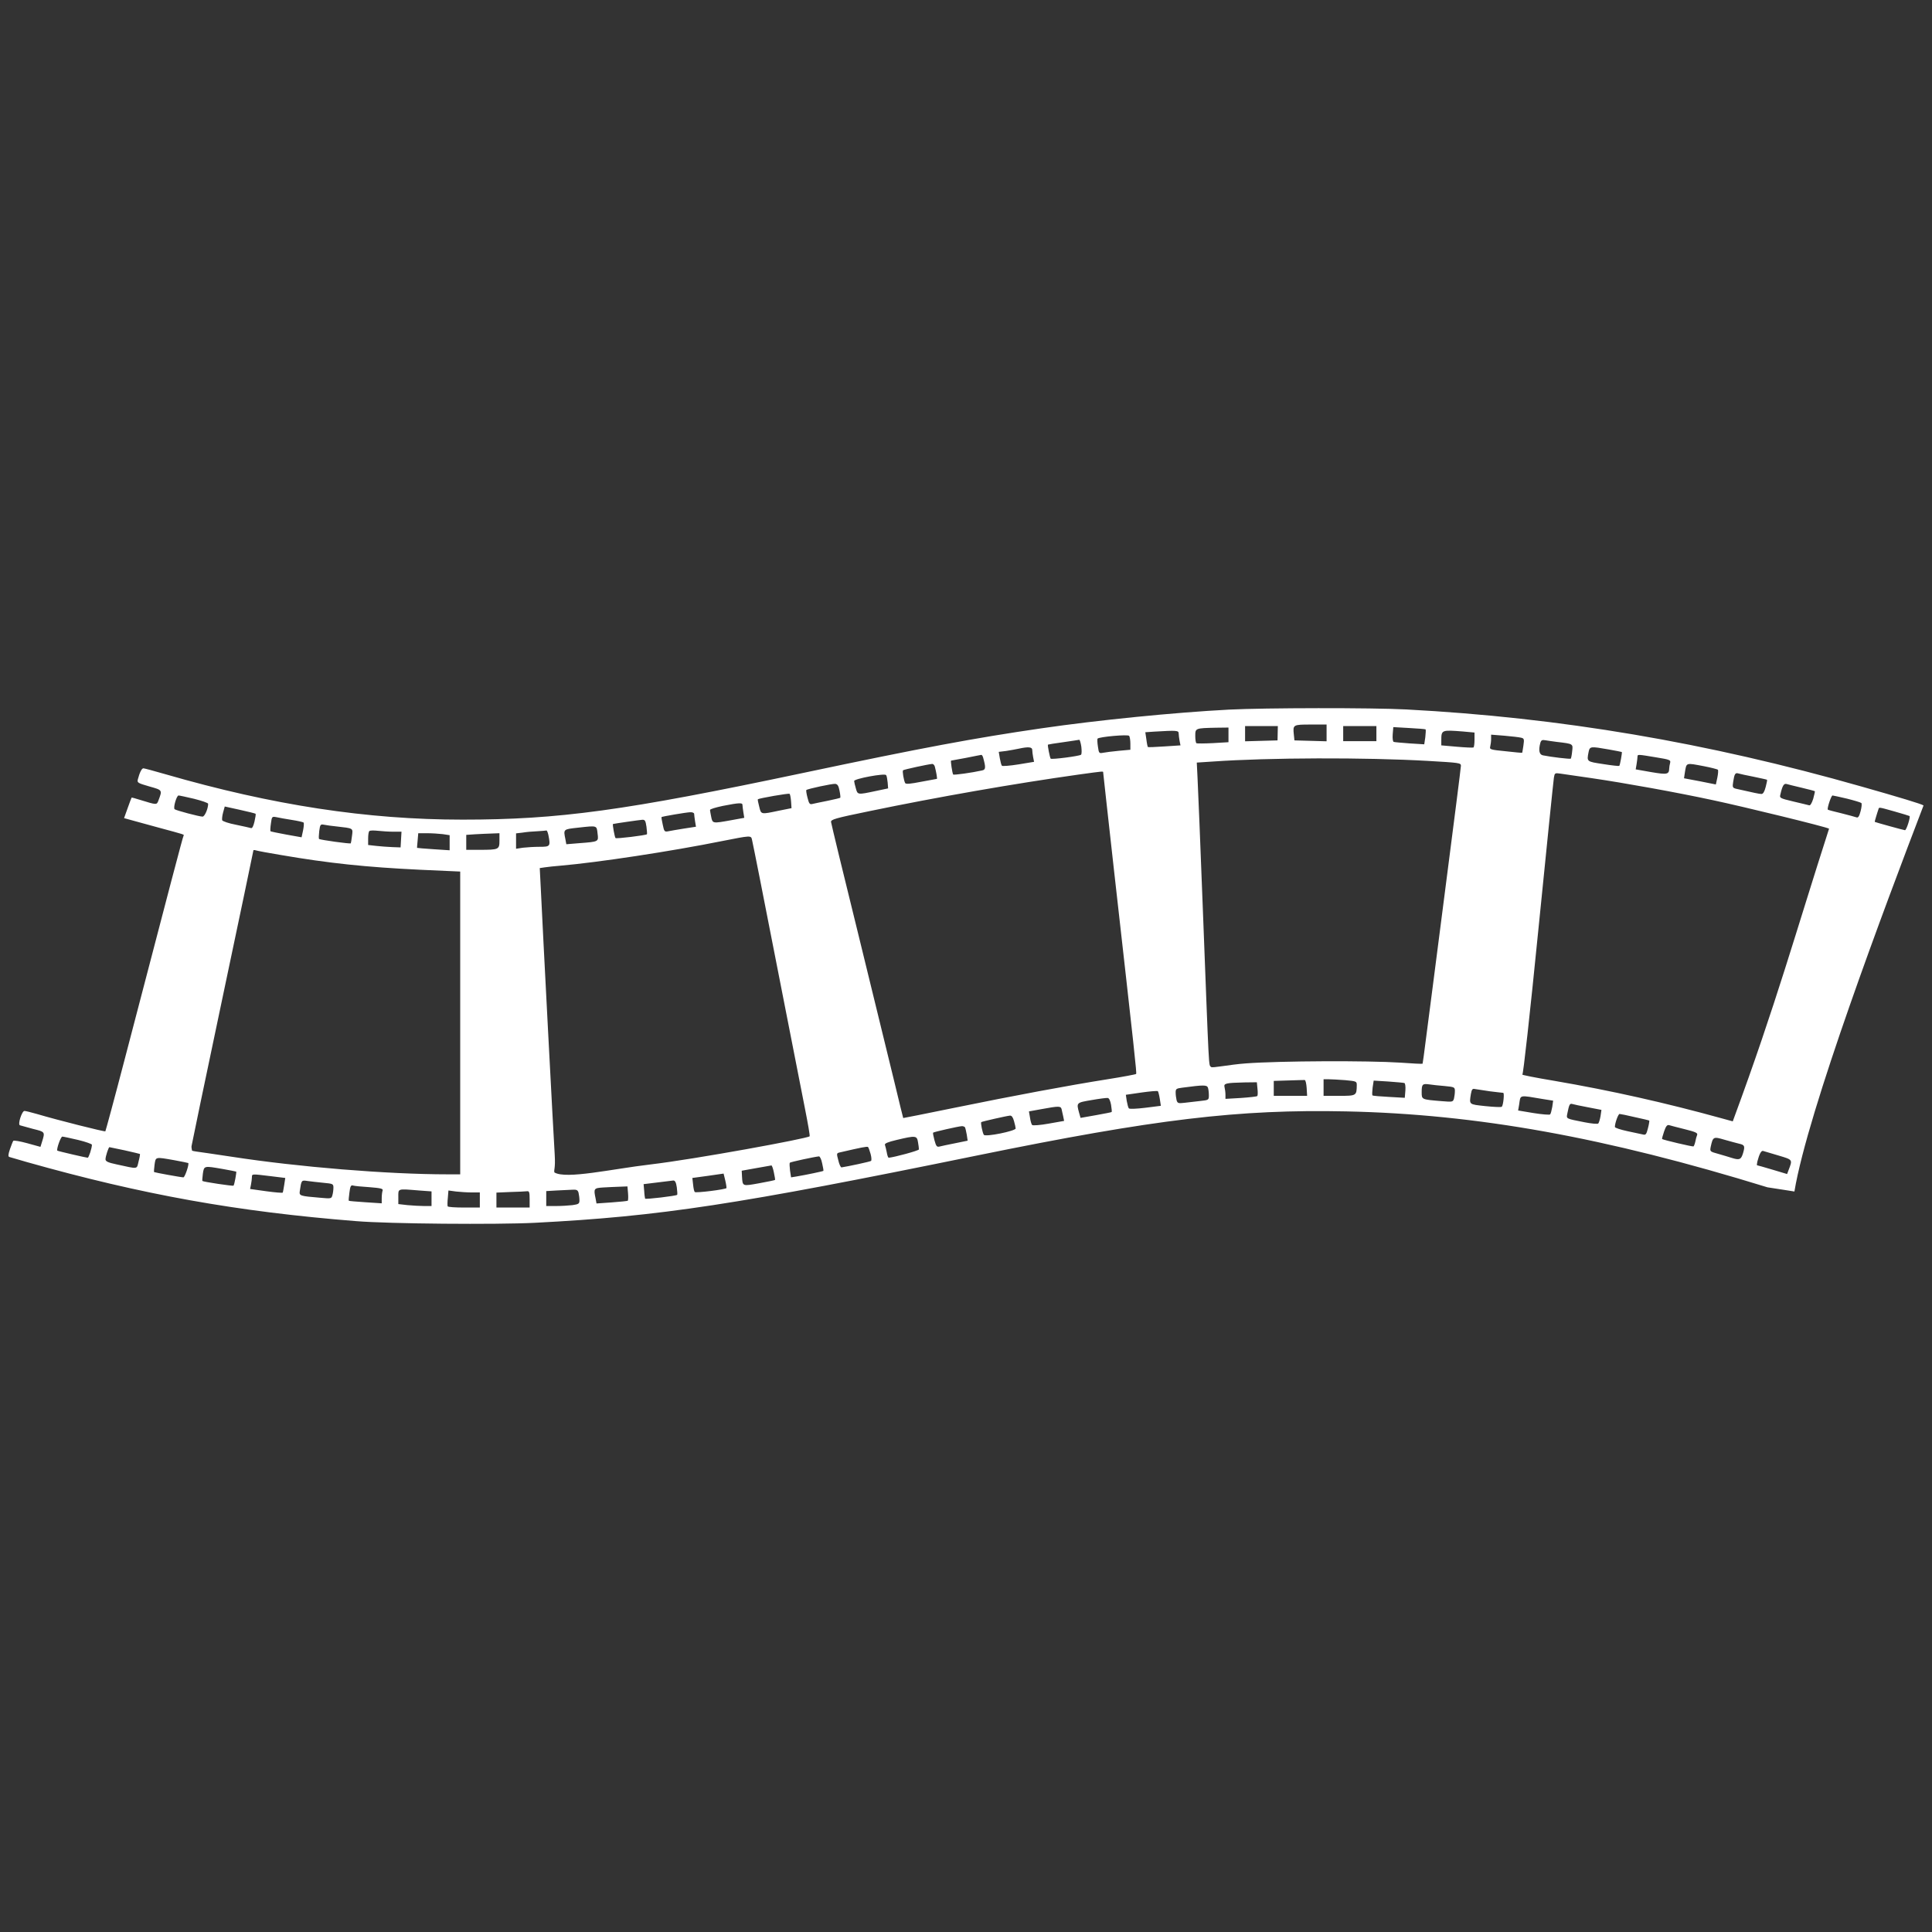 <?xml version="1.0" encoding="UTF-8" standalone="no"?>
<svg
   version="1.0"
   width="1280pt"
   height="1280pt"
   viewBox="0 0 1280 1280"
   preserveAspectRatio="xMidYMid"
   id="svg637"
   sodipodi:docname="vods.svg"
   inkscape:version="1.2 (dc2aedaf03, 2022-05-15)"
   xmlns:inkscape="http://www.inkscape.org/namespaces/inkscape"
   xmlns:sodipodi="http://sodipodi.sourceforge.net/DTD/sodipodi-0.dtd"
   xmlns="http://www.w3.org/2000/svg"
   xmlns:svg="http://www.w3.org/2000/svg">
  <rect x="0" y="0" width="1280" height="1280" fill="#333333" stroke="none"/>
  <defs
     id="defs641" />
  <sodipodi:namedview
     id="namedview639"
     pagecolor="#ffffff"
     bordercolor="#666666"
     borderopacity="1.0"
     inkscape:showpageshadow="2"
     inkscape:pageopacity="0.0"
     inkscape:pagecheckerboard="0"
     inkscape:deskcolor="#d1d1d1"
     inkscape:document-units="pt"
     showgrid="false"
     inkscape:zoom="0.3535534"
     inkscape:cx="977.22155"
     inkscape:cy="1035.2043"
     inkscape:window-width="1920"
     inkscape:window-height="1027"
     inkscape:window-x="1912"
     inkscape:window-y="390"
     inkscape:window-maximized="1"
     inkscape:current-layer="svg637" />
  <g
     transform="matrix(0.1,0,0,-0.1,4.901,960.027)"
     fill="#000000"
     stroke="none"
     id="g635"
     style="fill:#ffffff">
    <path
       d="m 8095,4899 c -365,-19 -874,-70 -1244,-124 -447,-65 -790,-129 -1576,-295 -1188,-251 -1621,-310 -2260,-310 -633,0 -1259,96 -1965,300 -76,22 -143,40 -149,40 -11,0 -25,-28 -37,-74 -5,-21 0,-24 76,-46 89,-25 87,-23 60,-95 -11,-28 -11,-28 -118,5 -31,10 -58,17 -59,16 -1,-1 -13,-32 -26,-69 l -24,-67 36,-10 c 20,-6 104,-29 186,-51 185,-50 177,-47 172,-56 -5,-8 -87,-320 -391,-1485 -67,-257 -125,-470 -127,-473 -5,-4 -312,73 -454,115 -38,11 -75,20 -82,20 -17,0 -46,-90 -30,-95 7,-2 46,-13 87,-24 81,-20 80,-19 59,-87 l -10,-32 -87,24 c -47,13 -89,20 -93,16 -3,-4 -13,-29 -22,-55 -12,-36 -13,-49 -4,-52 7,-2 59,-17 117,-34 766,-216 1389,-328 2180,-391 217,-18 928,-24 1186,-11 831,43 1335,120 2929,446 1180,241 1731,307 2445,292 866,-18 1718,-172 2791,-503 112.247,-18.068 112.5,-16.5 178.5,-27.75 87.989,532.505 602.29,1895.74 855.469,2557.625 -10,9 -159.969,54.125 -409.969,125.125 -1028,293 -1996,457 -3017,511 -226,12 -938,11 -1173,-1 z m 645,-155 v -55 l -106,3 -107,3 -4,39 c -7,65 -5,66 112,66 h 105 z m -324,-1 -1,-48 -107,-3 -108,-3 v 51 50 h 109 108 z m 654,-3 v -50 h -110 -110 v 50 50 h 110 110 z m -980,-9 v -48 l -102,-6 c -57,-3 -106,-3 -110,-1 -5,3 -8,25 -8,49 0,51 0,51 138,54 l 82,1 z m 1306,37 c 2,-3 1,-26 -2,-52 l -7,-47 -96,6 c -53,4 -101,8 -106,10 -6,1 -9,23 -7,50 l 4,48 105,-6 c 57,-3 106,-7 109,-9 z m -1636,-27 c 0,-10 3,-32 6,-49 l 6,-30 -106,-7 c -59,-4 -108,-6 -110,-4 -2,2 -7,25 -10,51 l -7,47 58,4 c 151,9 163,8 163,-12 z m 1883,13 77,-7 v -48 c 0,-26 -3,-49 -7,-51 -5,-2 -54,0 -110,5 l -103,9 v 33 c 0,70 2,70 143,59 z m -2203,-80 v -41 l -77,-7 c -42,-4 -89,-10 -104,-13 -26,-5 -28,-3 -34,41 -4,26 -5,50 -2,53 13,12 202,29 209,18 4,-5 8,-29 8,-51 z m 2588,39 c 21,-5 22,-9 16,-52 -4,-25 -7,-47 -8,-48 -1,-1 -50,3 -109,10 -102,10 -108,12 -103,31 3,12 6,34 6,50 v 29 l 88,-7 c 48,-4 97,-10 110,-13 z m -2913,-59 c 3,-26 3,-50 -2,-54 -10,-9 -194,-33 -201,-26 -5,5 -22,90 -18,93 1,1 47,9 101,16 55,8 103,15 106,16 4,1 10,-20 14,-45 z m 3150,31 c 110,-13 108,-12 102,-62 -2,-24 -7,-46 -9,-49 -5,-4 -132,11 -185,22 -24,5 -30,33 -17,82 5,18 12,22 33,18 14,-3 49,-7 76,-11 z m -3475,-54 c 0,-10 3,-32 6,-48 l 6,-30 -103,-17 c -56,-9 -106,-13 -110,-9 -4,4 -10,27 -14,50 l -7,42 49,6 c 26,4 64,11 83,15 64,14 90,12 90,-9 z m 3819,4 c 46,-8 85,-16 87,-17 3,-4 -12,-88 -17,-92 -2,-2 -50,3 -106,12 -111,17 -110,15 -97,81 8,37 13,37 133,16 z m -4145,-52 c 19,-68 18,-82 -6,-87 -66,-15 -189,-32 -192,-27 -6,9 -18,91 -14,92 1,0 46,8 98,18 52,11 98,19 102,20 4,1 9,-7 12,-16 z m 4457,0 c 93,-15 100,-18 95,-37 -3,-12 -6,-28 -6,-36 -1,-41 -13,-43 -120,-25 l -102,18 6,36 c 3,20 6,42 6,49 0,15 1,15 121,-5 z m -1508,-24 c 206,-12 217,-13 217,-32 0,-11 -48,-388 -106,-836 -58,-449 -114,-888 -126,-976 -11,-88 -21,-161 -22,-162 -2,-2 -68,1 -147,7 -214,14 -793,12 -1024,-5 -110,-8 -222.532,-32.07 -229.926,-23.926 C 7957.669,2550.248 7963,2466 7920,3580 c -16,421 -32,811 -35,866 l -5,102 107,7 c 371,26 1008,28 1426,4 z m -3269,-36 c 9,-33 18,-83 14,-83 -2,0 -48,-9 -103,-19 -72,-14 -101,-17 -107,-9 -9,17 -20,79 -14,85 5,5 166,40 193,42 6,1 14,-7 17,-16 z m 5096,1 c 47,-9 88,-20 92,-23 4,-3 2,-27 -3,-52 l -10,-46 -105,21 -106,20 6,40 c 11,65 4,63 126,40 z m -3980,-43 c 0,-5 32,-290 70,-633 140,-1242 153,-1358 148,-1363 -3,-3 -88,-19 -189,-35 -259,-41 -618,-108 -1014,-189 -187,-38 -340,-69 -340,-68 -1,1 -27,108 -58,237 -31,129 -138,566 -237,970 -100,404 -182,744 -183,754 -2,17 24,25 253,72 453,94 963,183 1390,243 169,23 160,23 160,12 z m -1428,-65 3,-39 -85,-18 c -118,-25 -117,-25 -129,19 -6,20 -11,42 -11,48 0,15 203,53 212,39 4,-6 8,-28 10,-49 z m 4663,29 c 219,-32 568,-95 804,-146 203,-43 752,-177 770,-189 -219.503,-681.676 -352.921,-1166.956 -630,-1917 l -8,-22 -73,20 c -369,102 -733,184 -1112,249 -121,20 -215,39 -209,41 6,2 49,387 107,969 53,531 99,980 102,998 5,31 7,32 42,27 20,-3 114,-17 207,-30 z m 1075,9 c 47,-10 86,-18 88,-20 2,-1 -2,-22 -9,-48 -8,-31 -17,-46 -28,-46 -14,0 -51,8 -170,35 -21,6 -23,10 -17,47 8,52 14,60 34,54 10,-3 55,-13 102,-22 z m -6057,-92 c 5,-24 7,-45 5,-47 -2,-2 -39,-11 -83,-20 -44,-9 -90,-18 -101,-21 -18,-5 -23,1 -33,41 -7,26 -10,49 -8,51 8,8 172,43 192,41 15,-2 22,-13 28,-45 z m 6376,19 c 46,-11 85,-21 86,-23 1,-2 -4,-24 -11,-50 -9,-28 -19,-46 -27,-43 -6,2 -54,13 -104,25 -92,22 -93,23 -86,49 13,57 23,72 41,67 9,-3 55,-14 101,-25 z m -6697,-90 3,-45 -85,-17 c -119,-25 -116,-26 -129,27 -7,26 -11,47 -9,49 10,7 204,41 210,36 4,-3 8,-26 10,-50 z m -3955,17 c 51,-13 93,-27 93,-33 0,-33 -23,-85 -37,-85 -22,0 -176,41 -185,49 -11,9 13,91 26,91 6,0 52,-10 103,-22 z m 10951,1 c 48,-12 91,-25 95,-29 4,-4 2,-28 -5,-54 -9,-34 -16,-45 -27,-41 -8,3 -53,15 -100,27 -47,11 -88,22 -90,24 -7,6 22,94 31,94 5,0 48,-10 96,-21 z m -7318,-41 c 0,-7 3,-29 6,-49 l 6,-37 -88,-16 c -122,-22 -122,-22 -131,22 -4,20 -8,41 -8,46 0,6 38,17 85,27 107,21 130,22 130,7 z m -3226,-59 c 3,-2 -1,-26 -7,-52 -7,-30 -15,-46 -23,-43 -6,2 -51,12 -99,22 -48,9 -89,23 -92,30 -2,6 0,30 6,51 l 11,40 100,-22 c 55,-12 102,-24 104,-26 z m 10859,15 c 50,-14 95,-28 99,-30 8,-5 -20,-94 -30,-94 -7,0 -195,52 -200,55 -1,1 3,17 9,36 6,19 12,40 15,47 4,16 0,16 107,-14 z m -7953,-16 c 0,-7 3,-29 6,-49 l 6,-36 -78,-12 c -44,-7 -91,-15 -105,-18 -25,-5 -28,-2 -37,43 -6,27 -10,50 -8,51 4,4 162,31 189,32 15,1 27,-4 27,-11 z m -2665,-40 c 39,-6 73,-14 77,-17 4,-3 2,-27 -3,-52 l -10,-46 -101,18 c -55,10 -102,20 -105,22 -2,3 -1,26 3,52 6,46 7,47 38,41 17,-4 63,-12 101,-18 z m 2349,-45 c 3,-25 5,-48 3,-50 -8,-7 -202,-31 -208,-25 -6,7 -21,91 -17,93 10,3 177,27 194,28 18,1 22,-6 28,-46 z m -2054,2 c 114,-13 110,-10 103,-63 -3,-26 -7,-48 -8,-49 -3,-5 -205,23 -210,29 -3,2 -2,26 1,52 6,44 8,47 33,42 14,-3 51,-8 81,-11 z m 1730,-47 c 7,-55 9,-54 -122,-64 l -85,-7 -6,33 c -14,68 -15,66 86,77 126,14 121,15 127,-39 z m -1352,12 h 53 l -3,-52 -3,-52 -55,2 c -30,1 -79,5 -107,8 l -53,6 v 42 c 0,24 3,46 8,50 4,5 30,5 57,2 28,-3 74,-6 103,-6 z m 1026,-21 c 15,-76 13,-79 -58,-79 -35,0 -84,-3 -110,-6 l -46,-7 v 51 51 l 43,5 c 23,4 67,8 97,9 30,2 58,4 61,5 4,1 9,-12 13,-29 z m -700,5 46,-7 v -50 -50 l -107,7 c -60,4 -108,8 -109,9 0,1 1,23 4,50 l 4,47 h 58 c 31,0 78,-3 104,-6 z m 376,-43 c 0,-59 -4,-61 -132,-61 h -88 v 50 49 l 58,4 c 31,2 81,4 110,5 l 52,2 z m 1673,7 c 3,-13 26,-126 51,-253 117,-596 270,-1377 301,-1534 19,-96 33,-176 30,-179 -15,-15 -757.793,-151.546 -1054.793,-186.546 -256,-30 -557.256,-99.736 -636,-53 C 3618.777,1852 3632,1852 3626,1953 c -7,102 -80,1500 -92,1759 l -7,137 34,5 c 19,3 66,8 104,11 244,21 728,94 1075,164 183,36 187,37 193,9 z M 1810,3936 c 319,-55 568,-81 923,-98 l 267,-12 V 2823 1820 h -82 c -400,0 -994,49 -1428,116 -271,42 -269.612,34.281 -274.612,49.281 -3,9 -29.901,-22.223 14.686,-34.165 C 1217.273,1997.537 1220,2002 1220,2007 c 0,5 92,446 205,982 113,535 205,975 205,978 0,2 8,2 18,-1 9,-3 82,-17 162,-30 z m 6798,-1544 3,-52 h -110 -111 v 50 49 l 98,3 c 53,2 102,3 107,3 6,-1 11,-25 13,-53 z m 255,52 c 75,-7 77,-8 77,-33 -1,-70 -2,-71 -116,-71 h -104 v 55 55 h 33 c 19,0 68,-3 110,-6 z m 392,-19 c 6,-1 9,-23 7,-50 l -4,-48 -105,6 c -57,3 -107,7 -109,10 -3,3 -2,26 1,52 l 7,46 97,-6 c 53,-4 101,-8 106,-10 z m -973,-37 c 3,-24 2,-46 -1,-49 -3,-4 -52,-9 -108,-13 l -103,-6 v 27 c 0,16 -3,38 -6,50 -7,26 8,29 132,32 l 82,1 z m 1241,17 c 64,-6 67,-8 67,-33 0,-15 -3,-37 -6,-50 -7,-23 -9,-23 -83,-17 -132,11 -131,10 -131,59 0,53 5,58 50,52 19,-3 65,-8 103,-11 z m -1569,-11 c 3,-9 6,-30 6,-49 0,-32 0,-33 -57,-39 -32,-4 -79,-9 -104,-12 -42,-5 -47,-3 -53,18 -3,13 -6,35 -6,50 0,24 4,27 43,32 143,19 164,19 171,0 z m 1869,-24 c 43,-5 82,-10 87,-10 9,0 1,-81 -9,-92 -3,-4 -52,-2 -109,4 -111,12 -107,9 -96,80 6,32 10,37 28,33 11,-2 56,-9 99,-15 z m -2188,-50 7,-46 -103,-13 c -56,-7 -105,-9 -109,-4 -4,4 -10,27 -14,49 l -6,41 103,15 c 56,8 105,12 109,9 3,-3 9,-26 13,-51 z m 2543,-2 63,-10 -6,-42 c -4,-22 -10,-45 -14,-49 -4,-4 -54,0 -110,9 l -102,17 7,41 c 10,65 -5,62 162,34 z m -2866,-37 c 4,-25 6,-46 4,-48 -1,-2 -49,-11 -104,-21 l -102,-18 -10,35 c -18,66 -18,66 83,83 50,9 99,15 107,14 9,-1 17,-18 22,-45 z m 3161,-17 88,-17 -6,-41 c -4,-23 -11,-45 -15,-49 -4,-5 -45,-1 -91,8 -126,25 -121,22 -114,58 12,60 16,68 33,63 9,-3 57,-13 105,-22 z m -3489,-11 c 2,-10 7,-32 11,-49 l 6,-30 -102,-18 c -55,-10 -105,-14 -110,-9 -4,4 -11,26 -14,49 l -7,41 83,15 c 114,21 127,21 133,1 z m 3798,-54 c 51,-11 94,-21 96,-23 1,-2 -2,-25 -9,-51 -10,-40 -15,-46 -33,-41 -11,2 -58,12 -103,22 -46,10 -83,22 -83,28 0,25 22,86 31,86 5,0 51,-9 101,-21 z m -4113,-26 c 6,-21 11,-43 11,-49 0,-17 -202,-58 -211,-42 -9,14 -22,79 -17,84 5,4 167,41 190,43 12,1 20,-11 27,-36 z m 4444,-54 c 72,-18 87,-25 82,-38 -4,-9 -9,-28 -12,-44 -3,-15 -9,-29 -12,-32 -6,-3 -202,43 -208,49 -2,1 4,24 13,50 12,35 20,45 33,42 9,-3 56,-15 104,-27 z m -4769,13 c 3,-5 8,-27 12,-49 l 6,-40 -83,-17 c -46,-9 -93,-19 -104,-22 -17,-4 -22,2 -33,42 -7,26 -11,48 -9,50 4,5 168,42 189,43 9,1 19,-3 22,-7 z M 468,2048 c 50,-12 92,-27 92,-32 0,-22 -21,-86 -28,-86 -9,0 -196,43 -201,47 -8,6 22,93 33,93 6,0 53,-10 104,-22 z m 5565,-15 c 4,-21 6,-42 6,-48 -1,-8 -163,-52 -200,-55 -4,0 -10,16 -13,36 -4,19 -9,41 -12,49 -4,9 18,19 78,33 126,30 134,29 141,-15 z m 5440,-10 c 37,-8 40,-16 26,-63 -13,-43 -24,-47 -75,-31 -16,5 -55,17 -87,26 -58,16 -58,16 -52,48 15,67 17,68 92,46 38,-11 80,-22 96,-26 z m -5754,-68 c 6,-22 7,-42 3,-46 -5,-5 -155,-37 -196,-43 -5,0 -15,20 -21,47 -12,45 -12,47 9,52 147,34 182,41 188,36 3,-3 11,-24 17,-46 z m -4942,24 c 54,-12 99,-23 101,-24 2,-1 -2,-24 -9,-50 -13,-53 1,-51 -146,-19 -57,12 -73,20 -73,34 0,19 20,80 26,80 2,0 47,-10 101,-21 z m 10956,-34 c 97,-29 95,-26 67,-99 l -9,-24 -97,29 c -54,16 -99,29 -102,29 -2,0 -1,11 2,25 13,50 26,74 38,70 7,-2 53,-16 101,-30 z m -6335,-52 c 6,-26 10,-49 8,-50 -2,-3 -117,-27 -177,-37 l -37,-6 -7,46 c -3,25 -4,48 -1,51 4,5 162,39 193,42 6,0 16,-20 21,-46 z m -4294,21 c 50,-9 92,-18 94,-19 8,-6 -22,-95 -32,-95 -15,0 -190,32 -194,35 -2,2 0,24 3,49 8,53 3,52 129,30 z m 3974,-81 c 6,-26 9,-49 8,-50 -2,-2 -49,-12 -105,-22 -112,-20 -110,-22 -114,44 l -2,39 95,17 c 52,9 98,17 102,18 3,0 11,-20 16,-46 z m -3649,22 c 46,-8 85,-16 87,-17 3,-4 -12,-88 -18,-93 -4,-4 -199,25 -206,31 -2,1 0,23 3,48 8,54 7,53 134,31 z m 3335,-126 c -5,-9 -203,-34 -210,-26 -4,3 -9,26 -11,49 l -5,44 103,14 104,15 11,-45 c 6,-25 9,-48 8,-51 z m -3021,79 98,-12 -7,-46 c -4,-25 -8,-48 -10,-51 -1,-3 -51,1 -109,9 l -107,15 6,30 c 3,16 6,38 6,48 0,23 -1,22 123,7 z m 350,-44 c 64,-6 67,-7 67,-33 0,-14 -3,-37 -7,-50 -6,-22 -8,-23 -82,-16 -133,11 -138,13 -134,43 11,75 11,74 51,68 20,-3 67,-8 105,-12 z m 2342,-30 c 3,-25 5,-48 2,-50 -7,-7 -208,-31 -212,-25 -1,3 -5,26 -6,51 l -4,45 90,11 c 50,6 97,12 106,13 12,1 19,-11 24,-45 z m -2037,1 c 76,-6 92,-10 88,-22 -3,-8 -6,-31 -6,-50 v -35 l -107,7 c -60,4 -109,8 -111,10 -2,1 0,26 4,54 5,41 10,51 23,47 9,-3 58,-8 109,-11 z m 1714,-41 c 2,-25 1,-47 -2,-49 -4,-2 -51,-7 -107,-11 l -100,-7 -6,33 c -14,66 -12,69 51,73 31,2 80,4 108,5 l 52,2 z m -1384,19 82,-6 v -48 -49 h -49 c -26,0 -76,3 -110,6 l -61,7 v 48 c 0,56 -8,54 138,42 z m 1056,-15 c 3,-13 6,-35 6,-49 0,-24 -5,-27 -46,-33 -26,-3 -75,-6 -110,-6 h -64 v 50 49 l 68,4 c 37,2 83,4 103,5 30,2 38,-2 43,-20 z m -706,2 h 52 v -50 -50 h -104 c -58,0 -107,3 -109,8 -2,4 -2,29 1,56 l 4,49 52,-7 c 28,-3 75,-6 104,-6 z m 382,-45 v -55 h -110 -110 v 50 49 l 93,4 c 50,1 100,4 110,5 14,2 17,-6 17,-53 z"
       id="path631"
       sodipodi:nodetypes="cccscsccccsccccccccsccccccccccccccccccccccccsccccccccccccccccccccccccsccccccccccccscccscccsccscccscsccccccsccsccscccccscccccccccccscccsccccscccccccccccscccccccsccsccsccsccccccsccscccsccccccscscccsccccsccccscccccccccscccccccsccsccssccsccsscccccsccccccccsscsccsccccscsccccscscccccccccccscsccscccccccscsccccccccccccccccccccccccccsccccccsccscsccccccccccccccccscssccccccscccsccccccccccccccscscscscccccccccccccscccsccccccccccccccscccccsccscccscccscccscccccccccccccccccsccccccccccccccccccccccccscccccccccssccsccccsccccccsccccccccccsscscccccccccccccccssccccscsccsscccccscccccccccccccsccccssccccccccccccccccccccccccccsccscccscccccccccccscccccccccccccccccccsccsccscsccccccscccsccccsscccccccs"
       style="fill:#ffffff" />
  </g>
</svg>
